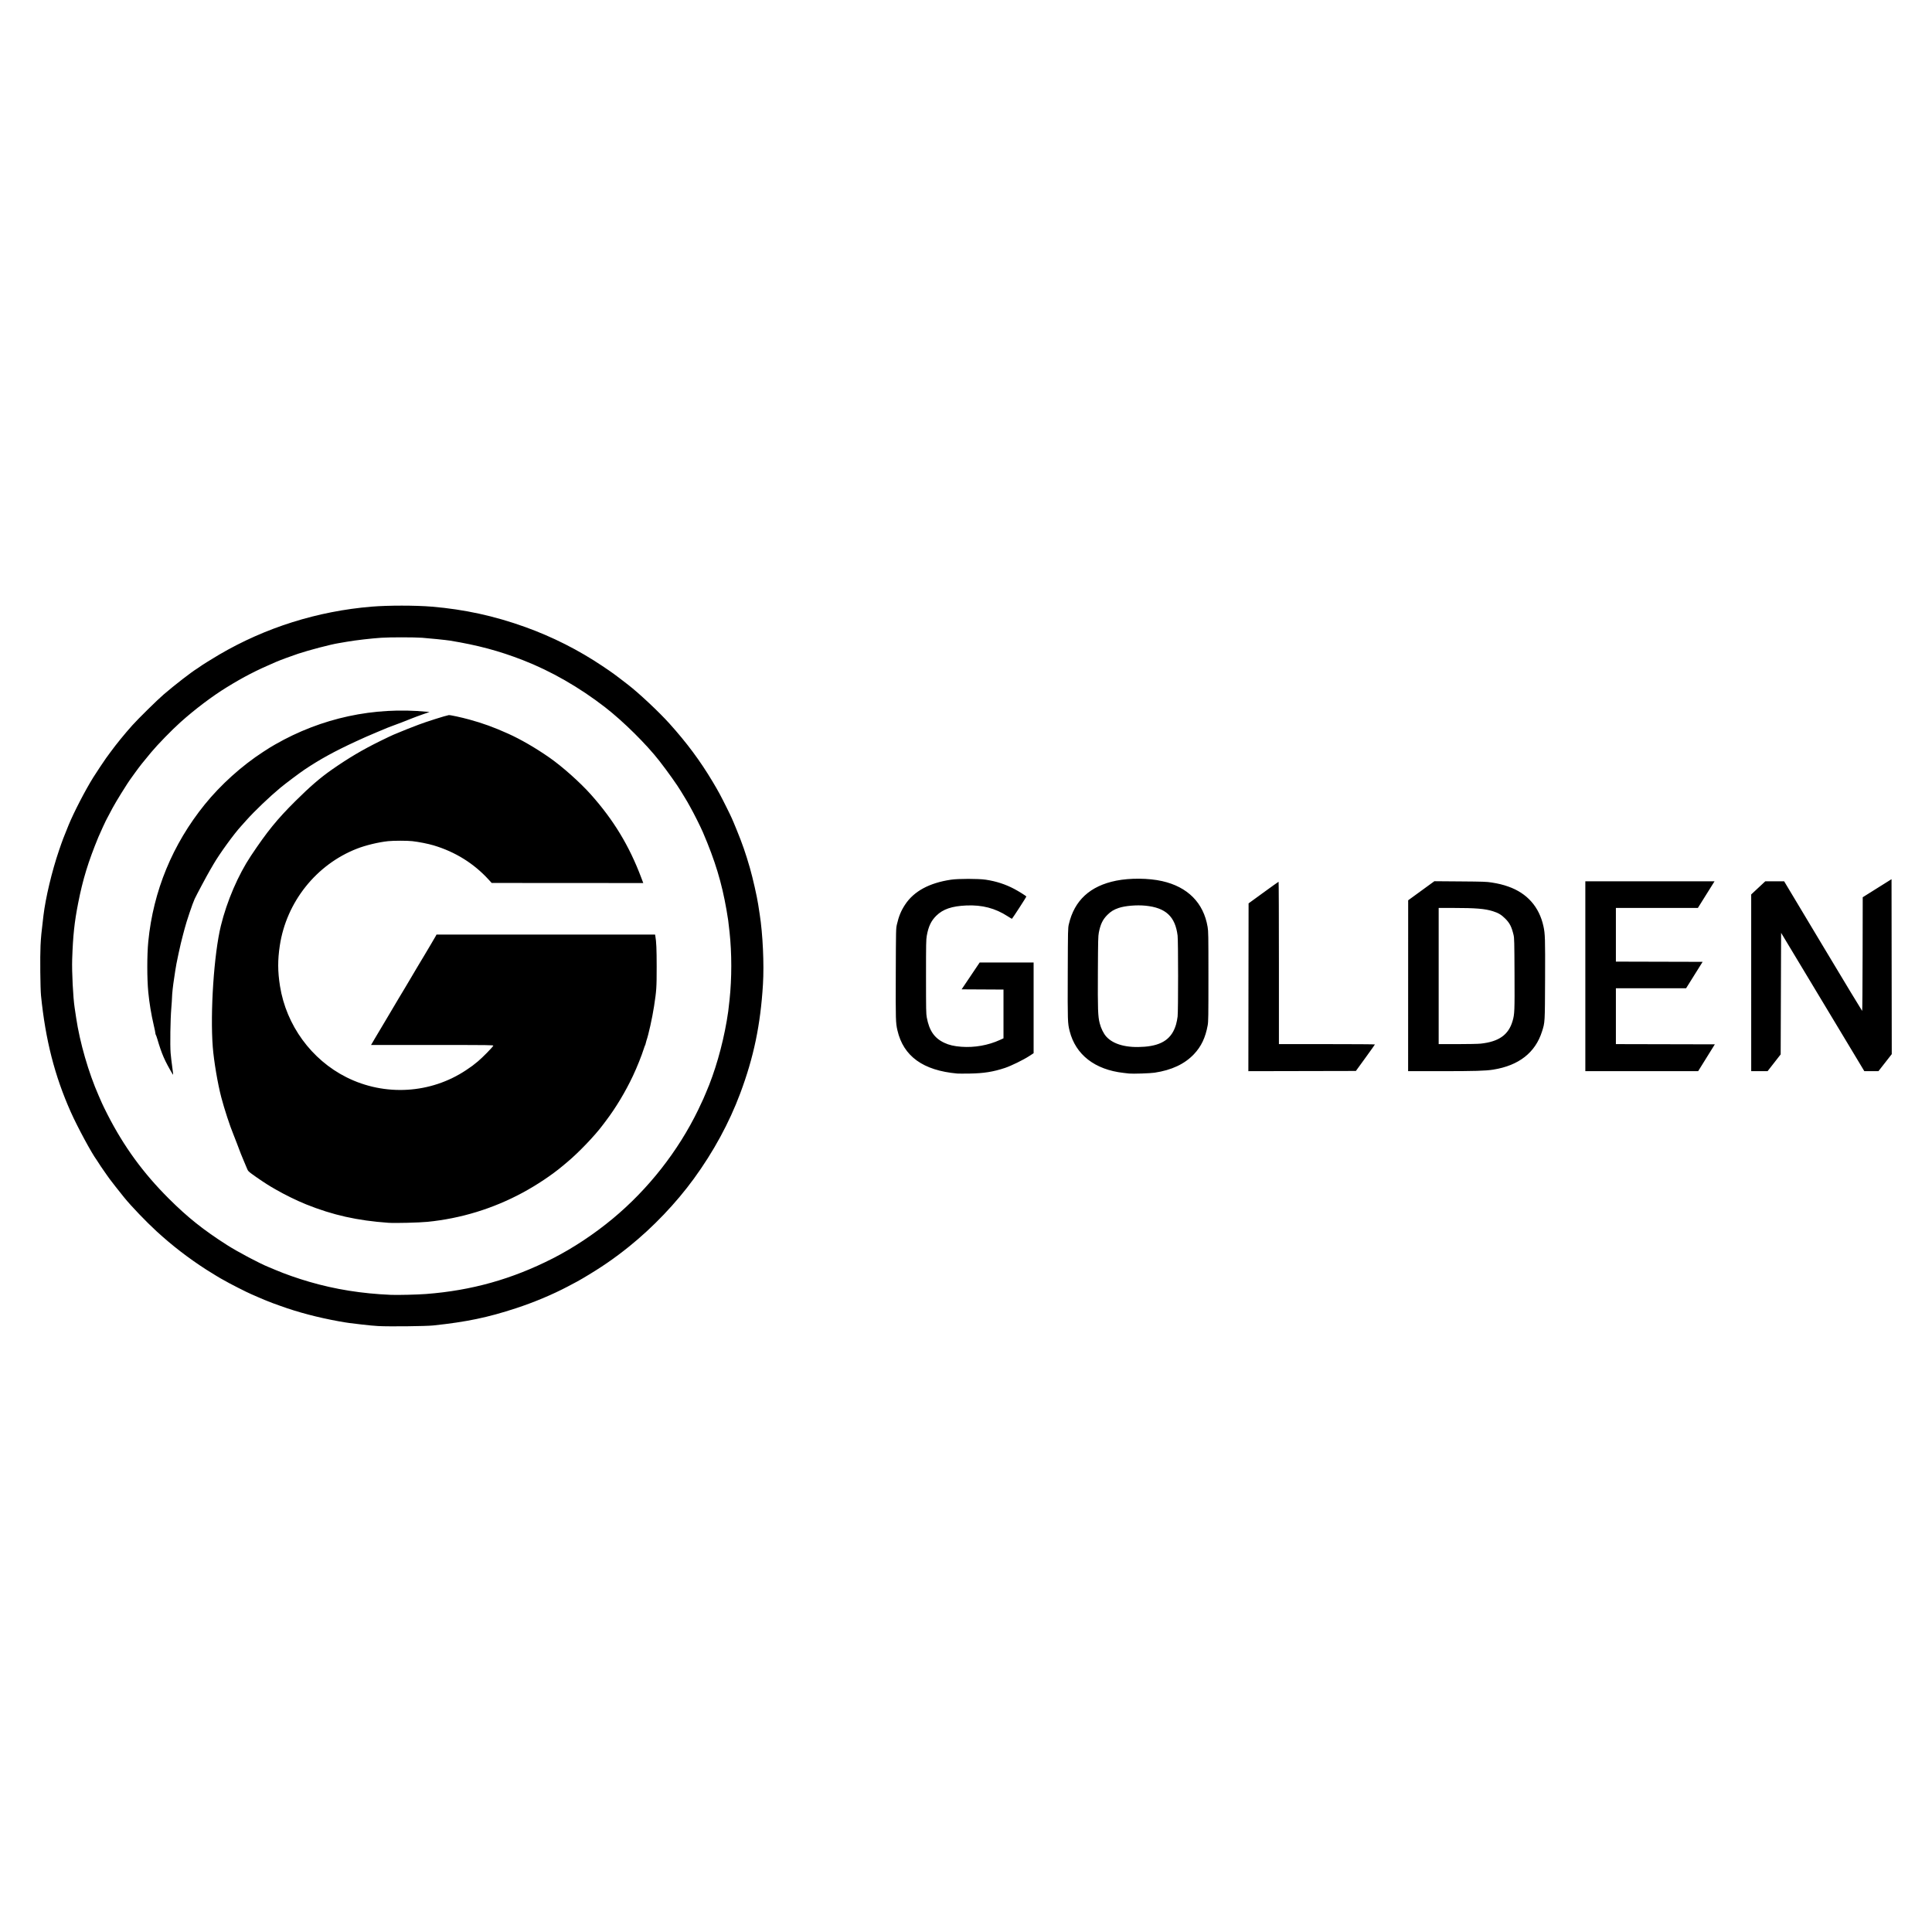 <?xml version="1.0" encoding="UTF-8" standalone="no"?>
<!-- Created with Inkscape (http://www.inkscape.org/) -->

<svg
   width="100%"
   height="100%"
   viewBox="0 0 2032 2032"
   version="1.1"
   id="svg5"
   xml:space="preserve"
   sodipodi:docname="GOLDEN.svg"
   inkscape:version="1.2.2 (732a01da63, 2022-12-09)"
   xmlns:inkscape="http://www.inkscape.org/namespaces/inkscape"
   xmlns:sodipodi="http://sodipodi.sourceforge.net/DTD/sodipodi-0.dtd"
   xmlns="http://www.w3.org/2000/svg"
   xmlns:svg="http://www.w3.org/2000/svg"
   xmlns:rdf="http://www.w3.org/1999/02/22-rdf-syntax-ns#"
   xmlns:cc="http://creativecommons.org/ns#"
   xmlns:dc="http://purl.org/dc/elements/1.1/"><title
     id="title216">GOLDEN EDGE</title><sodipodi:namedview
     id="namedview7"
     pagecolor="#ffffff"
     bordercolor="#000000"
     borderopacity="0.25"
     inkscape:showpageshadow="2"
     inkscape:pageopacity="0.0"
     inkscape:pagecheckerboard="0"
     inkscape:deskcolor="#d1d1d1"
     inkscape:document-units="mm"
     showgrid="false"
     inkscape:zoom="0.10091146"
     inkscape:cx="3840"
     inkscape:cy="3840"
     inkscape:window-width="1920"
     inkscape:window-height="991"
     inkscape:window-x="-9"
     inkscape:window-y="-9"
     inkscape:window-maximized="1"
     inkscape:current-layer="layer1" /><defs
     id="defs2"><rect
       x="4058.486"
       y="3059.16"
       width="1414.012"
       height="673.015"
       id="rect533" /></defs><g
     inkscape:label="Capa 1"
     inkscape:groupmode="layer"
     id="layer1"
     transform="translate(600.895,313.795)"><rect
       style="fill:none;stroke-width:1.342"
       id="rect964"
       width="2032"
       height="2032"
       x="-600.895"
       y="-313.795" /><path
       style="fill:#000000;stroke-width:0.459"
       d="m -202.646,1080.928 c -4.04,-0.214 -11.787,-0.929 -17.216,-1.59 -5.429,-0.66 -11.438,-1.386 -13.354,-1.612 -1.916,-0.226 -6.978,-1.043 -11.248,-1.816 -22.023,-3.986 -43.222,-9.563 -61.247,-16.111 -2.904,-1.055 -6.622,-2.393 -8.264,-2.974 -1.641,-0.581 -4.017,-1.511 -5.279,-2.067 -1.262,-0.556 -2.812,-1.178 -3.443,-1.382 -0.631,-0.204 -3.523,-1.435 -6.427,-2.736 -2.904,-1.301 -6.209,-2.742 -7.345,-3.202 -4.259,-1.724 -24.757,-12.168 -28.569,-14.556 -0.942,-0.59 -1.817,-1.073 -1.945,-1.073 -0.323,0 -11.982,-7.06 -17.105,-10.357 -18.538,-11.934 -35.797,-25.241 -52.003,-40.095 -10.921,-10.011 -26.628,-26.384 -33.994,-35.437 -4.982,-6.124 -13.996,-17.589 -15.486,-19.7 -0.802,-1.136 -2.424,-3.409 -3.603,-5.05 -2.954,-4.111 -8.893,-12.9 -8.893,-13.161 0,-0.118 -0.491,-0.871 -1.091,-1.675 -5.345,-7.158 -20.269,-34.807 -27.303,-50.583 -16.942,-38.001 -26.591,-75.728 -31.292,-122.346 -0.763,-7.563 -1.093,-41.099 -0.518,-52.565 0.46,-9.179 0.854,-13.246 3.042,-31.447 2.281,-18.977 8.913,-46.817 16.348,-68.633 3.633,-10.659 5.11,-14.558 10.173,-26.856 5.545,-13.469 17.711,-36.959 25.989,-50.18 2.841,-4.537 11.744,-17.943 13.405,-20.184 0.867,-1.171 3.023,-4.11 4.791,-6.532 5.99,-8.207 14.748,-18.941 22.852,-28.005 6.126,-6.852 26.334,-26.729 32.937,-32.398 11.783,-10.117 29.348,-23.705 35.265,-27.283 0.418,-0.253 1.483,-0.989 2.368,-1.637 2.607,-1.908 13.487,-8.708 20.661,-12.912 48.676,-28.527 103.587,-45.815 160.45,-50.514 17.201,-1.422 46.296,-1.412 63.354,0.02 34.205,2.873 65.522,9.7 98.014,21.369 28.598,10.27 56.207,24.211 81.258,41.029 11.115,7.462 12.265,8.301 27.235,19.86 11.293,8.72 32.452,28.579 43.29,40.629 18.445,20.509 32.328,39.197 45.527,61.288 5.849,9.789 8.584,14.848 14.785,27.351 5.114,10.311 5.617,11.43 10.412,23.148 6.006,14.677 9.463,24.634 13.939,40.152 2.982,10.338 7.571,30.55 8.707,38.351 0.239,1.641 0.957,6.289 1.595,10.329 3.253,20.588 4.733,52.45 3.43,73.816 -2.597,42.583 -9.708,76.649 -23.929,114.638 -11.592,30.967 -28.173,61.473 -48.746,89.686 -18.823,25.814 -42.822,50.963 -68.012,71.272 -15.744,12.693 -29.66,22.238 -49.122,33.694 -4.172,2.456 -5.014,2.914 -15.379,8.38 -16.181,8.532 -35.368,16.59 -54.401,22.846 -29.801,9.796 -52.112,14.445 -87.136,18.161 -7.755,0.823 -46.044,1.256 -57.476,0.65 z m 50.04,-33.767 c 47.752,-3.674 90.225,-15.599 132.905,-37.314 21.388,-10.882 43.503,-25.519 63.101,-41.764 37.487,-31.074 68.959,-71.137 90.048,-114.628 2.326,-4.797 4.747,-9.962 5.379,-11.477 0.632,-1.515 1.912,-4.511 2.843,-6.657 9.271,-21.353 17.218,-48.838 21.771,-75.29 1.429,-8.3 1.814,-11.181 3.008,-22.495 2.396,-22.705 2.39,-48.444 -0.017,-70.928 -1.235,-11.54 -1.589,-14.112 -3.216,-23.413 -5.065,-28.941 -11.919,-51.511 -24.747,-81.487 -2.524,-5.899 -9.682,-20.198 -13.194,-26.359 -1.715,-3.009 -3.119,-5.531 -3.119,-5.606 0,-0.074 -1.373,-2.364 -3.05,-5.089 -1.678,-2.724 -3.479,-5.676 -4.004,-6.56 -3.619,-6.097 -13.682,-20.24 -22.328,-31.379 -13.671,-17.614 -38.072,-41.763 -57.156,-56.566 -27.043,-20.976 -56.945,-38.127 -86.537,-49.636 -25.144,-9.778 -47.431,-15.738 -76.897,-20.563 -3.498,-0.573 -22.756,-2.542 -29.074,-2.973 -8.871,-0.605 -33.927,-0.611 -43.003,-0.01 -10.538,0.698 -27.133,2.615 -35.809,4.137 -4.292,0.753 -8.527,1.482 -9.411,1.619 -7.707,1.202 -30.796,7.243 -42.236,11.051 -7.014,2.335 -18.936,6.751 -23.413,8.673 -20.903,8.972 -33.695,15.563 -51.634,26.601 -15.447,9.505 -33.343,23.026 -48.81,36.877 -8.99,8.051 -23.746,23.21 -30.703,31.542 -9.029,10.813 -11.559,14.02 -17.23,21.839 -4.712,6.496 -6.244,8.676 -7.712,10.97 -9.694,15.152 -14.803,23.781 -19.037,32.149 -1.214,2.399 -2.369,4.57 -2.567,4.825 -0.559,0.719 -7.235,15.14 -9.029,19.507 -10.67,25.964 -16.255,44.197 -21.164,69.092 -3.981,20.192 -5.5,34.409 -6.326,59.222 -0.437,13.119 0.947,40.434 2.582,50.958 0.235,1.515 0.947,6.266 1.581,10.559 3.84,25.979 13.031,57.786 23.679,81.946 1.057,2.399 2.595,5.911 3.417,7.804 0.822,1.894 3.445,7.265 5.83,11.936 17.271,33.837 37.58,61.698 64.596,88.616 19.915,19.843 36.49,33.049 61.338,48.873 11.307,7.2 34.293,19.377 43.64,23.117 1.248,0.499 4.541,1.872 7.319,3.05 10.071,4.272 22.752,8.721 35.349,12.399 27.235,7.953 55.22,12.43 85.849,13.734 7.134,0.304 28.12,-0.206 37.186,-0.904 z m -39.711,-74.863 c -32.728,-2.313 -58.522,-8.086 -86.621,-19.389 -9.602,-3.862 -22.638,-10.24 -31.822,-15.569 -2.399,-1.392 -4.774,-2.77 -5.279,-3.063 -4.394,-2.547 -13.92,-8.921 -19.999,-13.383 -3.464,-2.542 -4.085,-3.216 -4.921,-5.334 -0.526,-1.333 -2.07,-5.006 -3.432,-8.163 -2.38,-5.515 -3.544,-8.471 -7.679,-19.511 -1.041,-2.777 -2.493,-6.496 -3.228,-8.264 -3.777,-9.082 -9.593,-26.84 -12.856,-39.252 -3.756,-14.286 -7.795,-38.145 -8.937,-52.795 -2.852,-36.575 1.238,-97.971 8.505,-127.694 6.316,-25.83 18.188,-53.441 31.652,-73.615 17.125,-25.658 27.47,-38.386 46.792,-57.572 15.392,-15.283 26.294,-24.669 38.605,-33.234 17.598,-12.243 31.856,-20.667 50.618,-29.905 6.374,-3.138 12.621,-6.112 13.884,-6.609 1.262,-0.497 4.568,-1.858 7.345,-3.025 4.963,-2.086 9.49,-3.873 19.052,-7.522 8.023,-3.062 28.094,-9.427 31.731,-10.063 1.325,-0.232 12.951,2.276 21.814,4.705 14.182,3.887 25.632,8.055 40.567,14.769 13.275,5.967 29.037,15.1 43.613,25.272 13.503,9.422 32.192,26.082 43.521,38.794 23.864,26.778 40.3,53.899 52.864,87.231 l 2.206,5.853 -79.71,-0.048 -79.71,-0.048 -3.213,-3.51 c -15.637,-17.085 -35.101,-29.2 -57.845,-36.005 -5.831,-1.745 -15.627,-3.683 -22.495,-4.451 -5.396,-0.603 -19.723,-0.598 -25.382,0.01 -10.253,1.1 -23.463,4.279 -32.692,7.868 -42.873,16.672 -74.308,56.132 -81.231,101.968 -2.296,15.202 -2.241,27.233 0.194,42.561 6.539,41.161 33.032,77.482 70.005,95.977 40.316,20.167 88.558,17.253 125.817,-7.6 5.914,-3.945 7.356,-5.014 12.306,-9.128 4.718,-3.921 15.16,-14.535 16.202,-16.469 0.411,-0.763 -2.78,-0.803 -64.073,-0.803 h -64.506 l 1.443,-2.41 c 0.794,-1.326 1.873,-3.176 2.398,-4.112 1.291,-2.301 10.692,-18.096 11.966,-20.105 0.876,-1.382 8.322,-13.943 13.47,-22.725 0.888,-1.515 2.068,-3.478 2.621,-4.361 0.553,-0.884 2.045,-3.363 3.314,-5.509 1.27,-2.146 3.847,-6.485 5.727,-9.641 1.88,-3.156 4.931,-8.321 6.78,-11.477 1.849,-3.156 4.012,-6.771 4.808,-8.034 0.795,-1.262 2.288,-3.742 3.317,-5.509 1.029,-1.768 4.035,-6.829 6.68,-11.248 2.645,-4.419 5.153,-8.705 5.574,-9.526 l 0.764,-1.492 H -26.856 88.082 l 0.268,1.492 c 1.069,5.95 1.414,13.813 1.415,32.251 0,22.035 -0.191,24.956 -2.743,41.622 -1.877,12.263 -5.857,30.18 -8.091,36.422 -0.271,0.757 -0.598,1.997 -0.728,2.755 -0.129,0.757 -0.394,1.584 -0.588,1.836 -0.194,0.253 -0.774,1.802 -1.289,3.443 -2.332,7.437 -7.212,19.642 -11.482,28.713 -7.917,16.822 -18.011,33.622 -28.497,47.43 -1.411,1.858 -2.978,3.933 -3.483,4.61 -8.215,11.029 -25.546,29.096 -37.186,38.766 -0.757,0.629 -2.823,2.361 -4.591,3.847 -11.431,9.615 -27.173,20.138 -42.465,28.385 -30.984,16.71 -64.78,27.062 -99.768,30.559 -8.836,0.883 -34.263,1.521 -41.171,1.033 z M -419.232,816.185 c -8.597,-14.613 -11.484,-21.235 -16.175,-37.102 -0.672,-2.272 -1.41,-4.328 -1.641,-4.568 -0.23,-0.24 -0.419,-0.951 -0.419,-1.58 0,-0.629 -0.804,-4.565 -1.786,-8.746 -2.567,-10.921 -4.555,-22.965 -5.676,-34.385 -1.397,-14.234 -1.397,-39.164 0,-53.398 5.203,-52.991 25.451,-102.126 59.374,-144.08 16.763,-20.731 39.012,-40.758 61.482,-55.341 7.187,-4.664 7.651,-4.951 12.625,-7.8 48.693,-27.891 103.644,-39.742 159.439,-34.385 l 2.891,0.278 -7.023,2.425 c -3.862,1.334 -9.398,3.389 -12.302,4.567 -7.16,2.904 -13.635,5.398 -18.593,7.161 -4.134,1.47 -6.278,2.337 -17.445,7.052 -10.603,4.477 -13.166,5.607 -22.498,9.916 -22.189,10.248 -37.493,18.662 -53.71,29.531 -5.029,3.371 -20.184,14.758 -25.319,19.025 -11.553,9.599 -27.1,24.447 -35.661,34.059 -2.568,2.882 -5.159,5.775 -5.758,6.427 -7.438,8.096 -22.592,29.001 -28.878,39.837 -0.94,1.62 -2.577,4.432 -3.638,6.249 -3.519,6.026 -14.025,25.68 -16.232,30.367 -2.102,4.463 -8.69,23.989 -10.463,31.011 -0.478,1.894 -1.304,4.993 -1.836,6.886 -2.47,8.803 -7.34,31.429 -8.101,37.645 -0.17,1.389 -0.707,5.004 -1.193,8.034 -1.175,7.326 -2.165,16.288 -2.206,19.97 -0.017,1.641 -0.359,6.806 -0.757,11.477 -0.981,11.521 -1.393,38.792 -0.711,47.056 0.292,3.535 1.047,10.019 1.679,14.409 1.044,7.252 1.165,9.078 0.532,8.002 z m 825.102,-0.883 c -35.897,-3.217 -56.597,-18.16 -62.885,-45.395 -1.834,-7.944 -1.913,-10.646 -1.738,-59.686 0.167,-46.825 0.178,-47.329 1.183,-51.738 1.951,-8.567 4.381,-14.437 8.648,-20.894 9.253,-14.002 25.343,-22.742 48.136,-26.147 7.832,-1.17 28.888,-1.173 36.678,-0.003 10.977,1.647 20.646,4.784 30.023,9.741 4.574,2.418 12.229,7.218 12.683,7.953 0.16,0.258 -13.847,21.9 -15.156,23.418 -0.082,0.095 -2.135,-1.112 -4.561,-2.684 -13.044,-8.45 -26.788,-12.039 -43.369,-11.325 -15.297,0.659 -24.654,3.859 -31.72,10.846 -5.381,5.322 -8.191,11.246 -9.929,20.938 -0.739,4.117 -0.815,8.178 -0.815,43.109 0,34.973 0.076,38.969 0.814,42.924 2.602,13.943 8.019,21.759 18.468,26.649 5.02,2.349 10.272,3.569 17.818,4.136 13.844,1.042 28.255,-1.502 40.678,-7.181 l 3.71,-1.696 v -25.64 -25.64 l -22.02,-0.119 -22.02,-0.119 9.492,-14.117 9.492,-14.117 h 28.366 28.366 v 47.703 47.703 l -4.706,3.06 c -6.166,4.01 -19.01,10.29 -25.364,12.402 -12.455,4.14 -22.388,5.718 -37.415,5.943 -5.934,0.089 -11.718,0.078 -12.854,-0.024 z m 180.879,0.01 c -0.884,-0.103 -3.569,-0.408 -5.968,-0.679 -30.174,-3.4 -50.412,-19.127 -56.678,-44.044 -2.092,-8.318 -2.155,-10.243 -1.977,-60.599 0.163,-46.186 0.194,-47.631 1.123,-51.647 5.815,-25.148 22.349,-40.369 49.84,-45.883 14.53,-2.914 34.103,-2.733 48.247,0.446 26.94,6.055 43.623,22.844 47.888,48.191 0.788,4.686 0.85,8.44 0.85,52.106 0,42.428 -0.077,47.486 -0.787,51.423 -2.32,12.879 -6.815,22.314 -14.459,30.354 -9.874,10.384 -23.424,16.744 -41.451,19.457 -4.585,0.69 -23.013,1.295 -26.627,0.874 z m 16.216,-28.206 c 18.729,-1.521 28.784,-8.658 33.08,-23.482 0.627,-2.165 1.362,-5.917 1.631,-8.338 0.68,-6.094 0.664,-79.441 -0.017,-85.007 -2.462,-20.093 -12.465,-29.403 -33.847,-31.504 -9.378,-0.922 -21.412,0.108 -28.205,2.413 -5.058,1.717 -8.213,3.656 -11.827,7.27 -4.894,4.894 -7.272,9.826 -8.984,18.636 -0.706,3.632 -0.819,8.353 -0.986,41.06 -0.204,39.904 0.042,46.917 1.903,54.252 1.355,5.341 4.087,10.886 6.912,14.028 7.568,8.417 21.786,12.178 40.342,10.672 z m 109.228,-62.524 0.116,-88.247 15.609,-11.357 c 8.585,-6.246 15.764,-11.365 15.953,-11.376 0.189,-0.01 0.344,38.406 0.344,85.371 v 85.39 h 50.499 c 27.775,0 50.488,0.155 50.474,0.344 -0.014,0.189 -4.523,6.542 -10.02,14.117 l -9.995,13.773 -56.548,0.117 -56.548,0.117 z m 167.938,-1.622 0.028,-89.866 13.777,-10.03 13.777,-10.03 27.17,0.211 c 24.538,0.191 27.749,0.303 33.148,1.156 7,1.106 11.911,2.308 17.518,4.286 19.729,6.96 32.459,21.356 36.894,41.722 1.746,8.016 1.885,12.544 1.716,55.779 -0.18,46.114 -0.121,45.095 -3.21,54.861 -7.05,22.287 -24.382,35.845 -51.325,40.15 -8.035,1.284 -19.275,1.618 -54.512,1.622 l -35.005,0.003 0.028,-89.866 z m 76.278,60.9 c 19.16,-2.037 29.349,-9.275 33.572,-23.849 2.099,-7.245 2.214,-10.056 2.028,-49.79 -0.158,-33.649 -0.252,-37.512 -0.99,-40.617 -2.047,-8.613 -4.024,-12.503 -8.759,-17.234 -4.074,-4.071 -7.16,-5.927 -12.864,-7.737 -8.5,-2.697 -17.914,-3.469 -42.58,-3.491 l -14.576,-0.014 v 71.617 71.617 h 19.723 c 11.092,0 21.79,-0.22 24.446,-0.502 z M 1066.492,712.975 V 613.124 h 67.948 67.947 l -2.227,3.558 c -1.225,1.957 -5.166,8.258 -8.759,14.002 l -6.532,10.444 h -43.121 -43.121 v 28.231 28.231 l 45.609,0.117 45.609,0.117 -8.685,13.887 -8.685,13.887 h -36.924 -36.925 v 29.379 29.379 l 52.033,0.117 52.033,0.117 -8.764,14.098 -8.764,14.098 -59.337,0.017 -59.337,0.017 v -99.851 z m 174.452,6.912 v -92.938 l 7.408,-6.912 7.408,-6.912 9.922,0.007 9.923,0.007 40.856,68.165 c 22.471,37.491 41.011,68.165 41.201,68.165 0.19,0 0.398,-26.904 0.462,-59.787 l 0.117,-59.787 15.15,-9.504 15.15,-9.504 0.116,92.016 0.116,92.016 -7.002,8.951 -7.002,8.951 h -7.422 -7.421 l -14.155,-23.536 c -7.785,-12.942 -27.48,-45.675 -43.766,-72.738 l -29.611,-49.205 -0.229,63.923 -0.229,63.923 -6.884,8.818 -6.884,8.818 h -8.61 -8.61 z"
       id="path438" /></g></svg>
